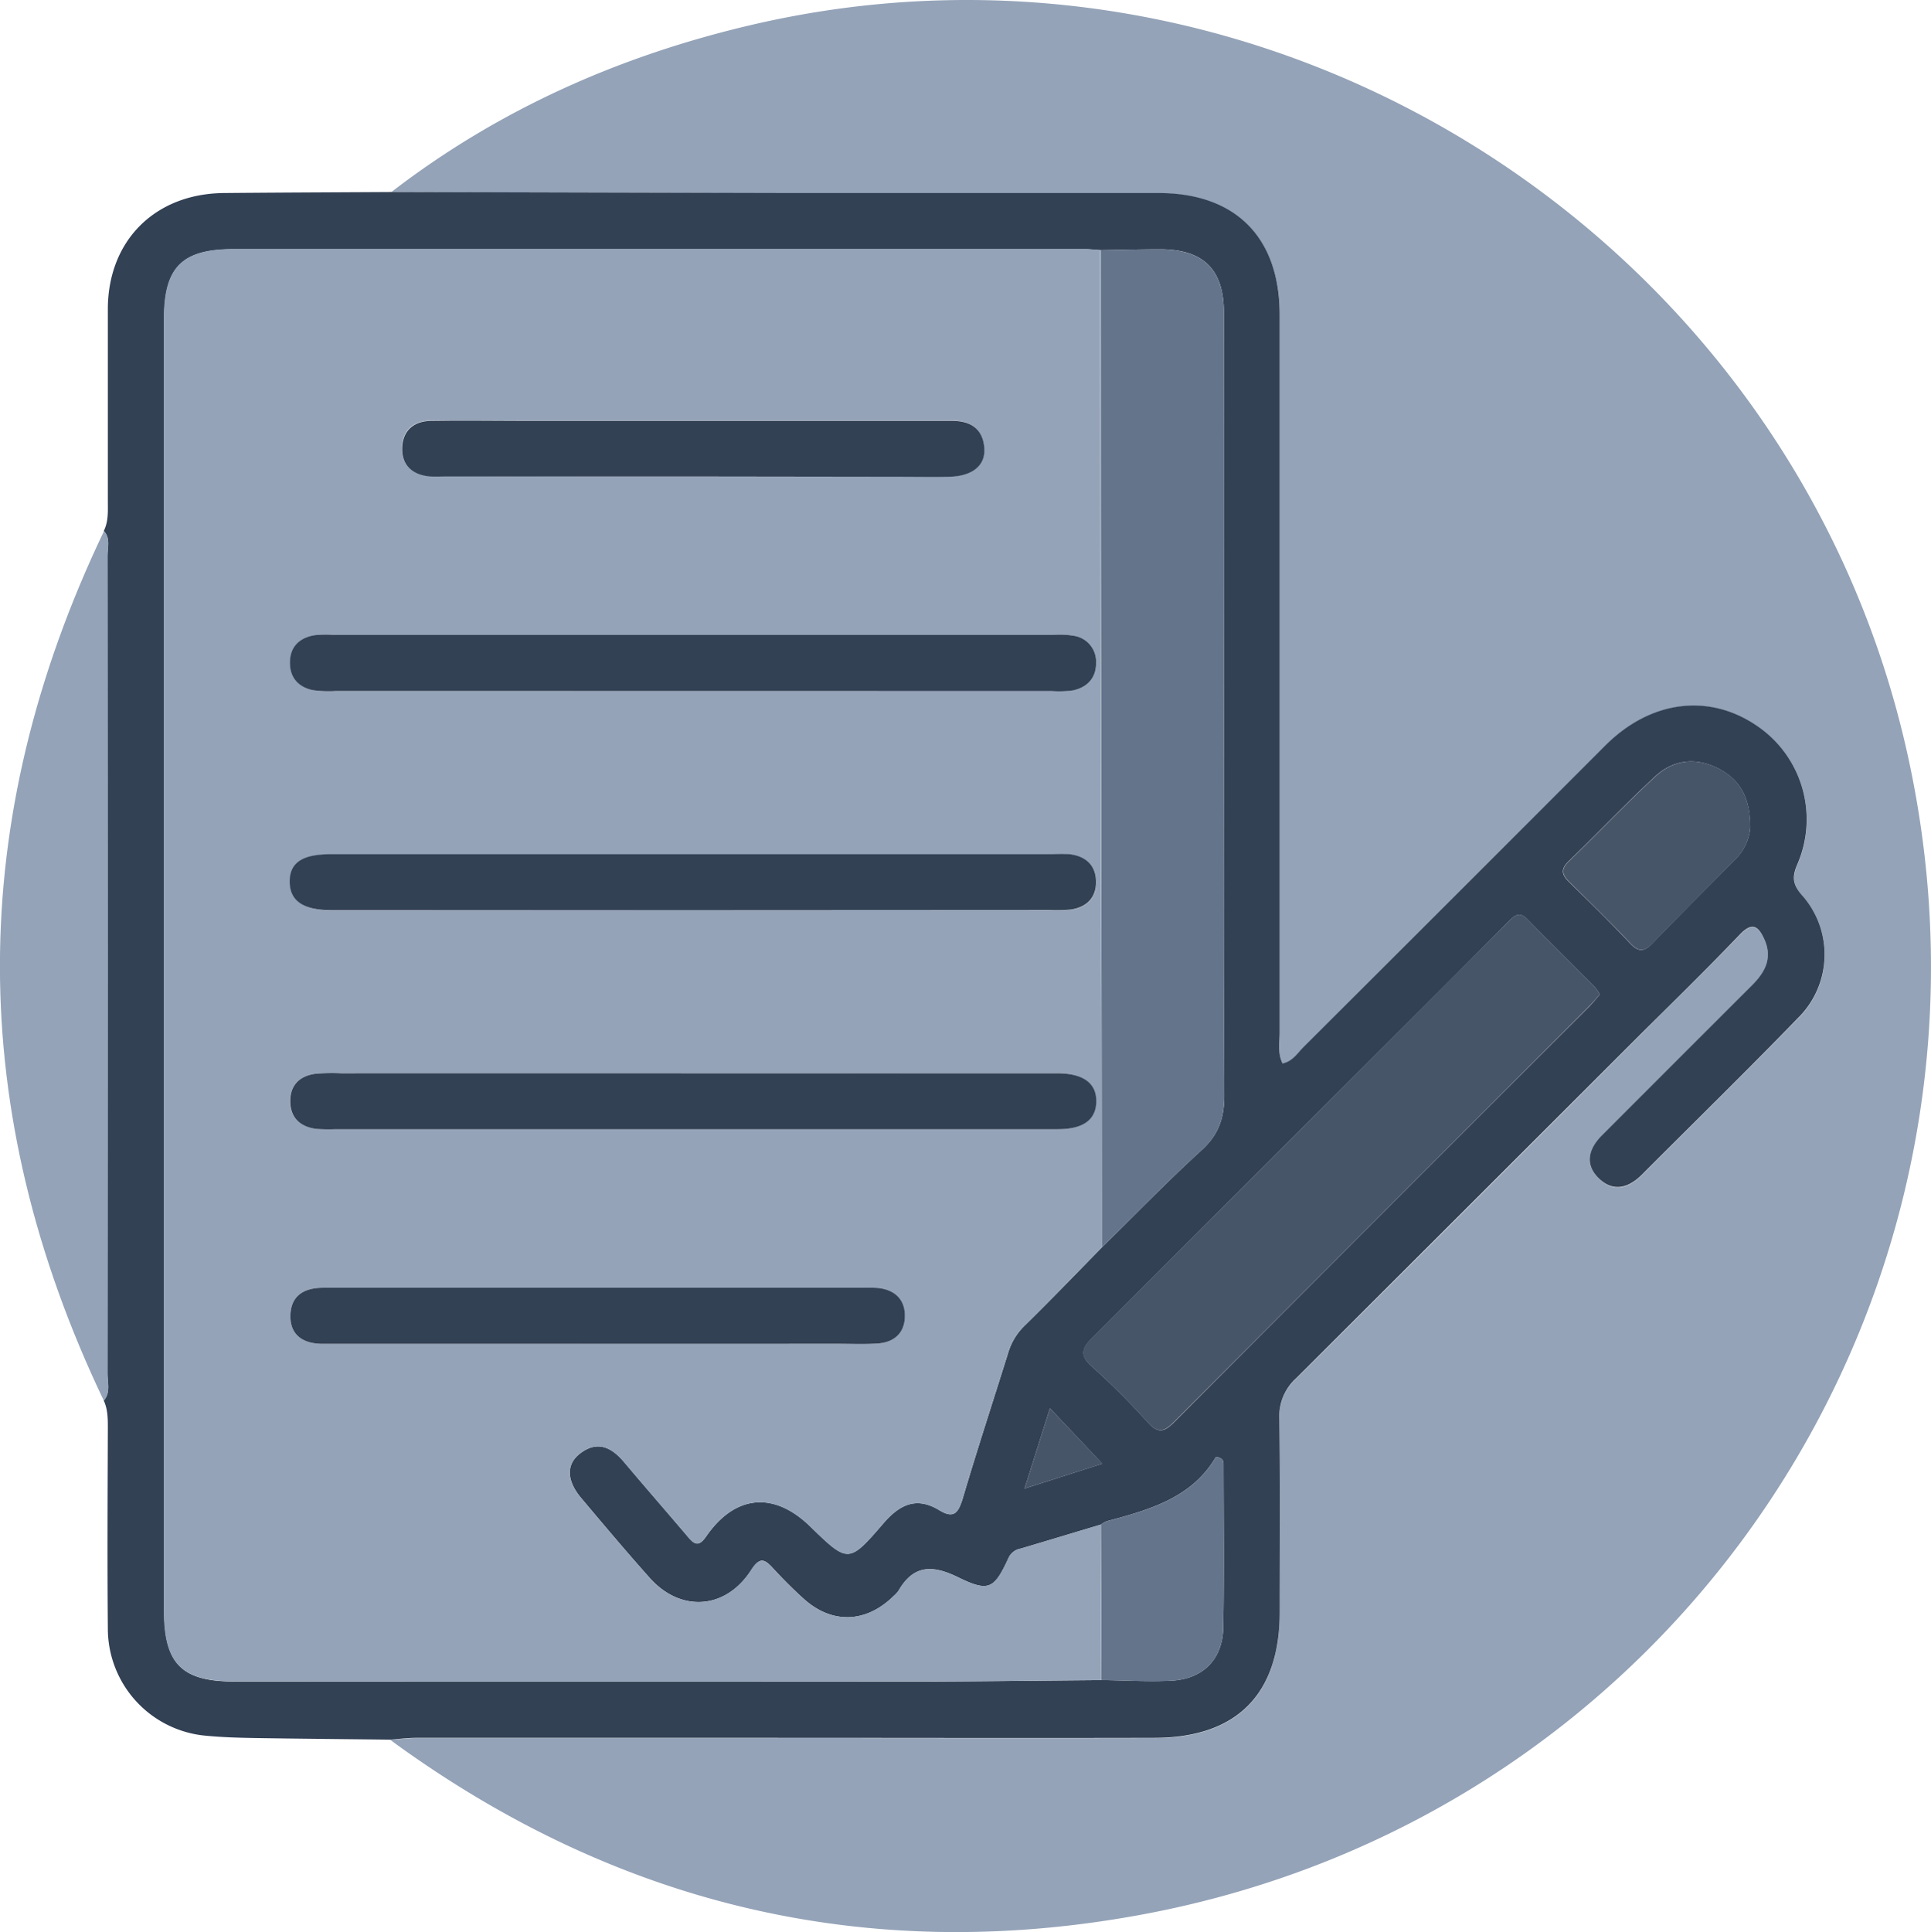<svg id="Layer_1" data-name="Layer 1" xmlns="http://www.w3.org/2000/svg" viewBox="0 0 414 414.18"><path d="M83.91,41.16c23.17-17.83,49.27-29.34,77.64-35.92C272.19-20.4,384.43,50.65,409,161.86c25.42,115-48.68,227.51-164.83,248.69C185.65,421.22,131.86,408.28,83.69,373c1.82-.13,3.64-.38,5.46-.39q38.49,0,77,0c27.15,0,54.31.06,81.46,0,17.6-.05,26.79-9.39,26.78-26.9,0-13.83.12-27.66-.08-41.49a11,11,0,0,1,3.65-8.74q37.23-37,74.26-74.16c6.95-6.95,14-13.79,20.8-20.9,2.76-2.88,4.05-1.72,5.3,1.07,1.78,4,.1,7-2.7,9.82q-16.11,16-32.16,32.16c-2.86,2.87-3.78,6.16-.66,9.2s6.35,2.1,9.23-.78c11.18-11.2,22.49-22.27,33.51-33.63a19.09,19.09,0,0,0,.8-26.31c-1.92-2.26-2.12-3.82-1-6.53a24.2,24.2,0,0,0-8.5-29.67c-10.3-7.13-22.84-5.64-32.61,4.09q-32.4,32.28-64.7,64.64c-1.32,1.31-2.37,3.12-4.54,3.56-1.08-2.29-.61-4.48-.61-6.59q0-77,0-153.93c0-16.58-9.5-26.06-26-26.08-26.32,0-52.64,0-79,0Q126.63,41.32,83.91,41.16Z" style="fill:#94a3b8"/><path d="M83.91,41.16q42.72.12,85.45.22c26.32,0,52.64,0,79,0,16.54,0,26,9.5,26,26.08q0,77,0,153.93c0,2.11-.47,4.3.61,6.59,2.17-.44,3.22-2.25,4.54-3.56q32.37-32.3,64.7-64.64c9.77-9.73,22.31-11.22,32.61-4.09a24.2,24.2,0,0,1,8.5,29.67c-1.15,2.71-.95,4.27,1,6.53a19.09,19.09,0,0,1-.8,26.31c-11,11.36-22.33,22.43-33.51,33.63-2.88,2.88-6.15,3.77-9.23.78s-2.2-6.33.66-9.2q16.06-16.1,32.16-32.16c2.8-2.79,4.48-5.82,2.7-9.82-1.25-2.79-2.54-3.95-5.3-1.07-6.79,7.11-13.85,14-20.8,20.9q-37.11,37.11-74.26,74.16a11,11,0,0,0-3.65,8.74c.2,13.83.08,27.66.08,41.49,0,17.51-9.18,26.85-26.78,26.9-27.15.07-54.31,0-81.46,0q-38.49,0-77,0c-1.82,0-3.64.26-5.46.39-9.81-.12-19.61-.2-29.42-.36-3.32-.06-6.65-.16-10-.48a23.07,23.07,0,0,1-21.13-23.11c-.13-14.14-.05-28.28,0-42.42,0-2.16.06-4.31-.88-6.34,1.49-1.75.8-3.84.8-5.75q.06-87.71,0-175.41c0-1.76.67-3.69-.79-5.25,1-2,.88-4.17.87-6.33,0-13.8,0-27.6,0-41.4C23.22,51.52,33.27,41.52,48,41.38,60,41.27,71.94,41.23,83.91,41.16Zm152.2,319c5,.06,10,.38,14.93.14,6.91-.34,11.12-4.6,11.23-11.5.19-11.64.06-23.28.05-34.93,0-.69-.16-1.3-1.62-1.56-5.06,8.72-14.17,11.35-23.39,13.8a5.58,5.58,0,0,0-1.27.72c-5.72,1.71-11.43,3.44-17.16,5.14a3.51,3.51,0,0,0-2.62,1.95c-3.09,6.71-4.23,7.45-10.8,4.23-5.44-2.67-9.56-2.79-12.81,2.85a5.82,5.82,0,0,1-1,1.09c-6,5.94-13.39,6.15-19.53.48-2.2-2-4.33-4.14-6.36-6.34-1.82-2-2.85-2.53-4.7.34-5.49,8.53-15.17,9.15-21.83,1.62-5-5.61-9.81-11.32-14.63-17.05-3.16-3.75-3.26-7.27-.2-9.58,3.76-2.85,6.77-1.27,9.45,1.92,4.5,5.35,9.1,10.61,13.62,15.94,1.48,1.74,2.36,2.24,4-.16,6.2-8.89,14.49-9.55,22.2-2.07,8.15,7.92,8.29,8,15.66-.55,3.52-4.11,7.13-5.9,12.07-2.89,3.13,1.91,4.06.53,5-2.51,3.1-10.51,6.53-20.92,9.79-31.38a13.48,13.48,0,0,1,3.62-5.81c5.58-5.47,11-11.11,16.46-16.68,7.12-7,14.06-14.16,21.42-20.87,3.66-3.35,4.82-7,4.79-11.78-.19-27.28-.09-54.57-.09-81.86q0-42.91,0-85.85c0-9.2-4.31-13.47-13.4-13.57-4.32,0-8.64.12-13,.19-1.16-.07-2.32-.21-3.48-.21q-91.15,0-182.32,0c-11.19,0-15,3.84-15,15q0,138.38,0,276.75c0,11.53,3.73,15.31,15.17,15.31q74.68,0,149.36,0C211.82,360.43,224,360.26,236.11,360.17ZM343,213.18a11.25,11.25,0,0,0-1.15-1.67c-4.81-4.84-9.66-9.63-14.45-14.5-1.8-1.83-2.9-.51-4.1.69L311,210.05q-38.13,38.13-76.28,76.21c-2.24,2.23-3.83,3.86-.58,6.71a154.26,154.26,0,0,1,12,12c2.14,2.33,3.45,2.06,5.56-.07q44.38-44.56,88.91-89C341.41,215.07,342.14,214.18,343,213.18Zm32.23-36c0-6.51-2.46-10.27-7-12.52-4.82-2.38-9.57-1.76-13.44,1.85-6.33,5.88-12.29,12.15-18.51,18.16-1.83,1.77-1.34,3,.23,4.51,4.4,4.29,8.8,8.6,13,13.07,1.85,1.95,3.05,1.76,4.82-.08,5.76-6,11.67-11.83,17.5-17.76A10.81,10.81,0,0,0,375.27,177.18Zm-138.9,136.6L225.1,301.91l-5.43,17.19Z" style="fill:#334155"/><path d="M22.28,113.88c1.46,1.56.79,3.49.79,5.25q.08,87.7,0,175.41c0,1.91.69,4-.8,5.75Q-22.3,207.09,22.28,113.88Z" style="fill:#94a3b8"/><path d="M236.25,267.38c-5.47,5.57-10.88,11.21-16.46,16.68a13.48,13.48,0,0,0-3.62,5.81c-3.26,10.46-6.69,20.87-9.79,31.38-.9,3-1.83,4.42-5,2.51-4.94-3-8.55-1.22-12.07,2.89-7.37,8.59-7.51,8.47-15.66.55-7.71-7.48-16-6.82-22.2,2.07-1.68,2.4-2.56,1.9-4,.16-4.52-5.33-9.12-10.59-13.62-15.94-2.68-3.19-5.69-4.77-9.45-1.92-3.06,2.31-3,5.83.2,9.58,4.82,5.73,9.66,11.44,14.63,17.05,6.66,7.53,16.34,6.91,21.83-1.62,1.85-2.87,2.88-2.31,4.7-.34,2,2.2,4.16,4.31,6.36,6.34,6.14,5.67,13.56,5.46,19.53-.48a5.82,5.82,0,0,0,1-1.09c3.25-5.64,7.37-5.52,12.81-2.85,6.57,3.22,7.71,2.48,10.8-4.23a3.51,3.51,0,0,1,2.62-1.95c5.73-1.7,11.44-3.43,17.16-5.14q0,16.67.07,33.33c-12.15.09-24.29.26-36.44.27q-74.67.06-149.36,0c-11.44,0-15.17-3.78-15.17-15.31q0-138.37,0-276.75c0-11.12,3.86-15,15-15q91.16,0,182.32,0c1.16,0,2.32.14,3.48.21q0,54.93.09,109.87Q236.14,215.46,236.25,267.38ZM148.11,148.12h77.47a22.24,22.24,0,0,0,4.48-.15c3.14-.66,5-2.7,4.94-6a5.6,5.6,0,0,0-4.71-5.67,19,19,0,0,0-4.47-.21H71.38a22.09,22.09,0,0,0-4,.09c-3.15.58-5.12,2.52-5.18,5.78s1.82,5.32,4.95,6a25,25,0,0,0,5,.17Q110.12,148.14,148.11,148.12Zm0,47h77a30.52,30.52,0,0,0,4.49-.09c3.41-.51,5.49-2.56,5.43-6.05s-2.24-5.41-5.66-5.82a29.14,29.14,0,0,0-3.5,0H117.38q-23.23,0-46.48,0c-5.87,0-8.63,1.89-8.72,5.87s2.84,6.13,9,6.13Zm1,34.95h-76a41.86,41.86,0,0,0-5.49.1c-3.42.46-5.49,2.52-5.44,6s2.22,5.42,5.65,5.83a35.35,35.35,0,0,0,4,.06h98.46q28.23,0,56.47,0c5.41,0,8.14-2,8.24-5.85.09-4-2.78-6.11-8.45-6.14h-.5Q187.62,230.09,149.13,230.07Zm-21,58h51.48c2.83,0,5.67.13,8.49-.06,3.69-.24,6-2.34,5.89-6.08-.06-3.48-2.25-5.42-5.68-5.82a31.23,31.23,0,0,0-3.49-.05H115.35c-15.33,0-30.66,0-46,0-4.08,0-7,1.61-7.1,5.9s2.78,6.12,6.89,6.12l4.5,0Q100.89,288.09,128.13,288.07Zm20.48-185.93h44.48c3.5,0,7,.06,10.5,0,4.81-.09,7.69-2.38,7.42-6.13-.32-4.33-3.13-5.94-7.19-5.86-.83,0-1.66,0-2.5,0h-89c-6.66,0-13.33-.08-20,0-3.69.07-6.06,2.12-6.14,5.85s2.24,5.73,5.91,6.08c1.15.11,2.33,0,3.49,0Q122.12,102.16,148.61,102.14Z" style="fill:#94a3b8"/><path d="M236.25,267.38q-.09-51.93-.17-103.87Q236,108.58,236,53.64c4.32-.07,8.64-.23,13-.19,9.09.1,13.38,4.37,13.4,13.57q.07,42.93,0,85.85c0,27.29-.1,54.58.09,81.86,0,4.82-1.13,8.43-4.79,11.78C250.31,253.22,243.37,260.4,236.25,267.38Z" style="fill:#64748b"/><path d="M343,213.18c-.9,1-1.63,1.89-2.44,2.7q-44.46,44.48-88.91,89c-2.11,2.13-3.42,2.4-5.56.07a154.26,154.26,0,0,0-12-12c-3.25-2.85-1.66-4.48.58-6.71q38.19-38,76.28-76.21l12.36-12.35c1.2-1.2,2.3-2.52,4.1-.69,4.79,4.87,9.64,9.66,14.45,14.5A11.25,11.25,0,0,1,343,213.18Z" style="fill:#475569"/><path d="M236.11,360.17q0-16.67-.07-33.33a5.58,5.58,0,0,1,1.27-.72c9.22-2.45,18.33-5.08,23.39-13.8,1.46.26,1.62.87,1.62,1.56,0,11.65.14,23.29-.05,34.93-.11,6.9-4.32,11.16-11.23,11.5C246.08,360.55,241.09,360.23,236.11,360.17Z" style="fill:#64748b"/><path d="M375.27,177.18a10.81,10.81,0,0,1-3.39,7.23c-5.83,5.93-11.74,11.77-17.5,17.76-1.77,1.84-3,2-4.82.08-4.22-4.47-8.62-8.78-13-13.07-1.57-1.53-2.06-2.74-.23-4.51,6.22-6,12.18-12.28,18.51-18.16,3.87-3.61,8.62-4.23,13.44-1.85C372.81,166.91,375.22,170.67,375.27,177.18Z" style="fill:#475569"/><path d="M236.37,313.78l-16.7,5.32,5.43-17.19Z" style="fill:#475569"/><path d="M148.11,148.13h-76a25,25,0,0,1-5-.17c-3.13-.65-5-2.71-4.95-6s2-5.2,5.18-5.78a22.09,22.09,0,0,1,4-.09H225.82a19,19,0,0,1,4.47.21A5.6,5.6,0,0,1,235,142c.05,3.27-1.8,5.31-4.94,6a22.24,22.24,0,0,1-4.48.15Z" style="fill:#334155"/><path d="M148.11,195.12h-77c-6.12,0-9-2-9-6.13s2.85-5.86,8.72-5.87q23.23,0,46.48,0H225.83a29.14,29.14,0,0,1,3.5,0c3.42.41,5.6,2.32,5.66,5.82s-2,5.54-5.43,6.05a30.52,30.52,0,0,1-4.49.09Z" style="fill:#334155"/><path d="M149.13,230.08h77.46c5.67,0,8.54,2.12,8.45,6.14-.1,3.86-2.83,5.85-8.24,5.85q-28.23,0-56.47,0H71.87a35.35,35.35,0,0,1-4-.06c-3.43-.41-5.59-2.32-5.65-5.83s2-5.56,5.44-6a41.86,41.86,0,0,1,5.49-.1Q111.16,230.07,149.13,230.08Z" style="fill:#334155"/><path d="M128.13,288.08H73.65l-4.5,0c-4.11,0-7-1.84-6.89-6.12s3-5.91,7.1-5.9c15.33,0,30.66,0,46,0h69.47a31.23,31.23,0,0,1,3.49.05c3.43.4,5.62,2.34,5.68,5.82.06,3.74-2.2,5.84-5.89,6.08-2.82.19-5.66.06-8.49.06Z" style="fill:#334155"/><path d="M148.61,102.14q-26.49,0-53,0c-1.16,0-2.34.07-3.49,0-3.67-.35-6-2.35-5.91-6.08s2.45-5.78,6.14-5.85c6.66-.12,13.33,0,20,0h89c.84,0,1.67,0,2.5,0,4.06-.08,6.87,1.53,7.19,5.86.27,3.75-2.61,6-7.42,6.13-3.5.07-7,0-10.5,0Z" style="fill:#334155"/></svg>